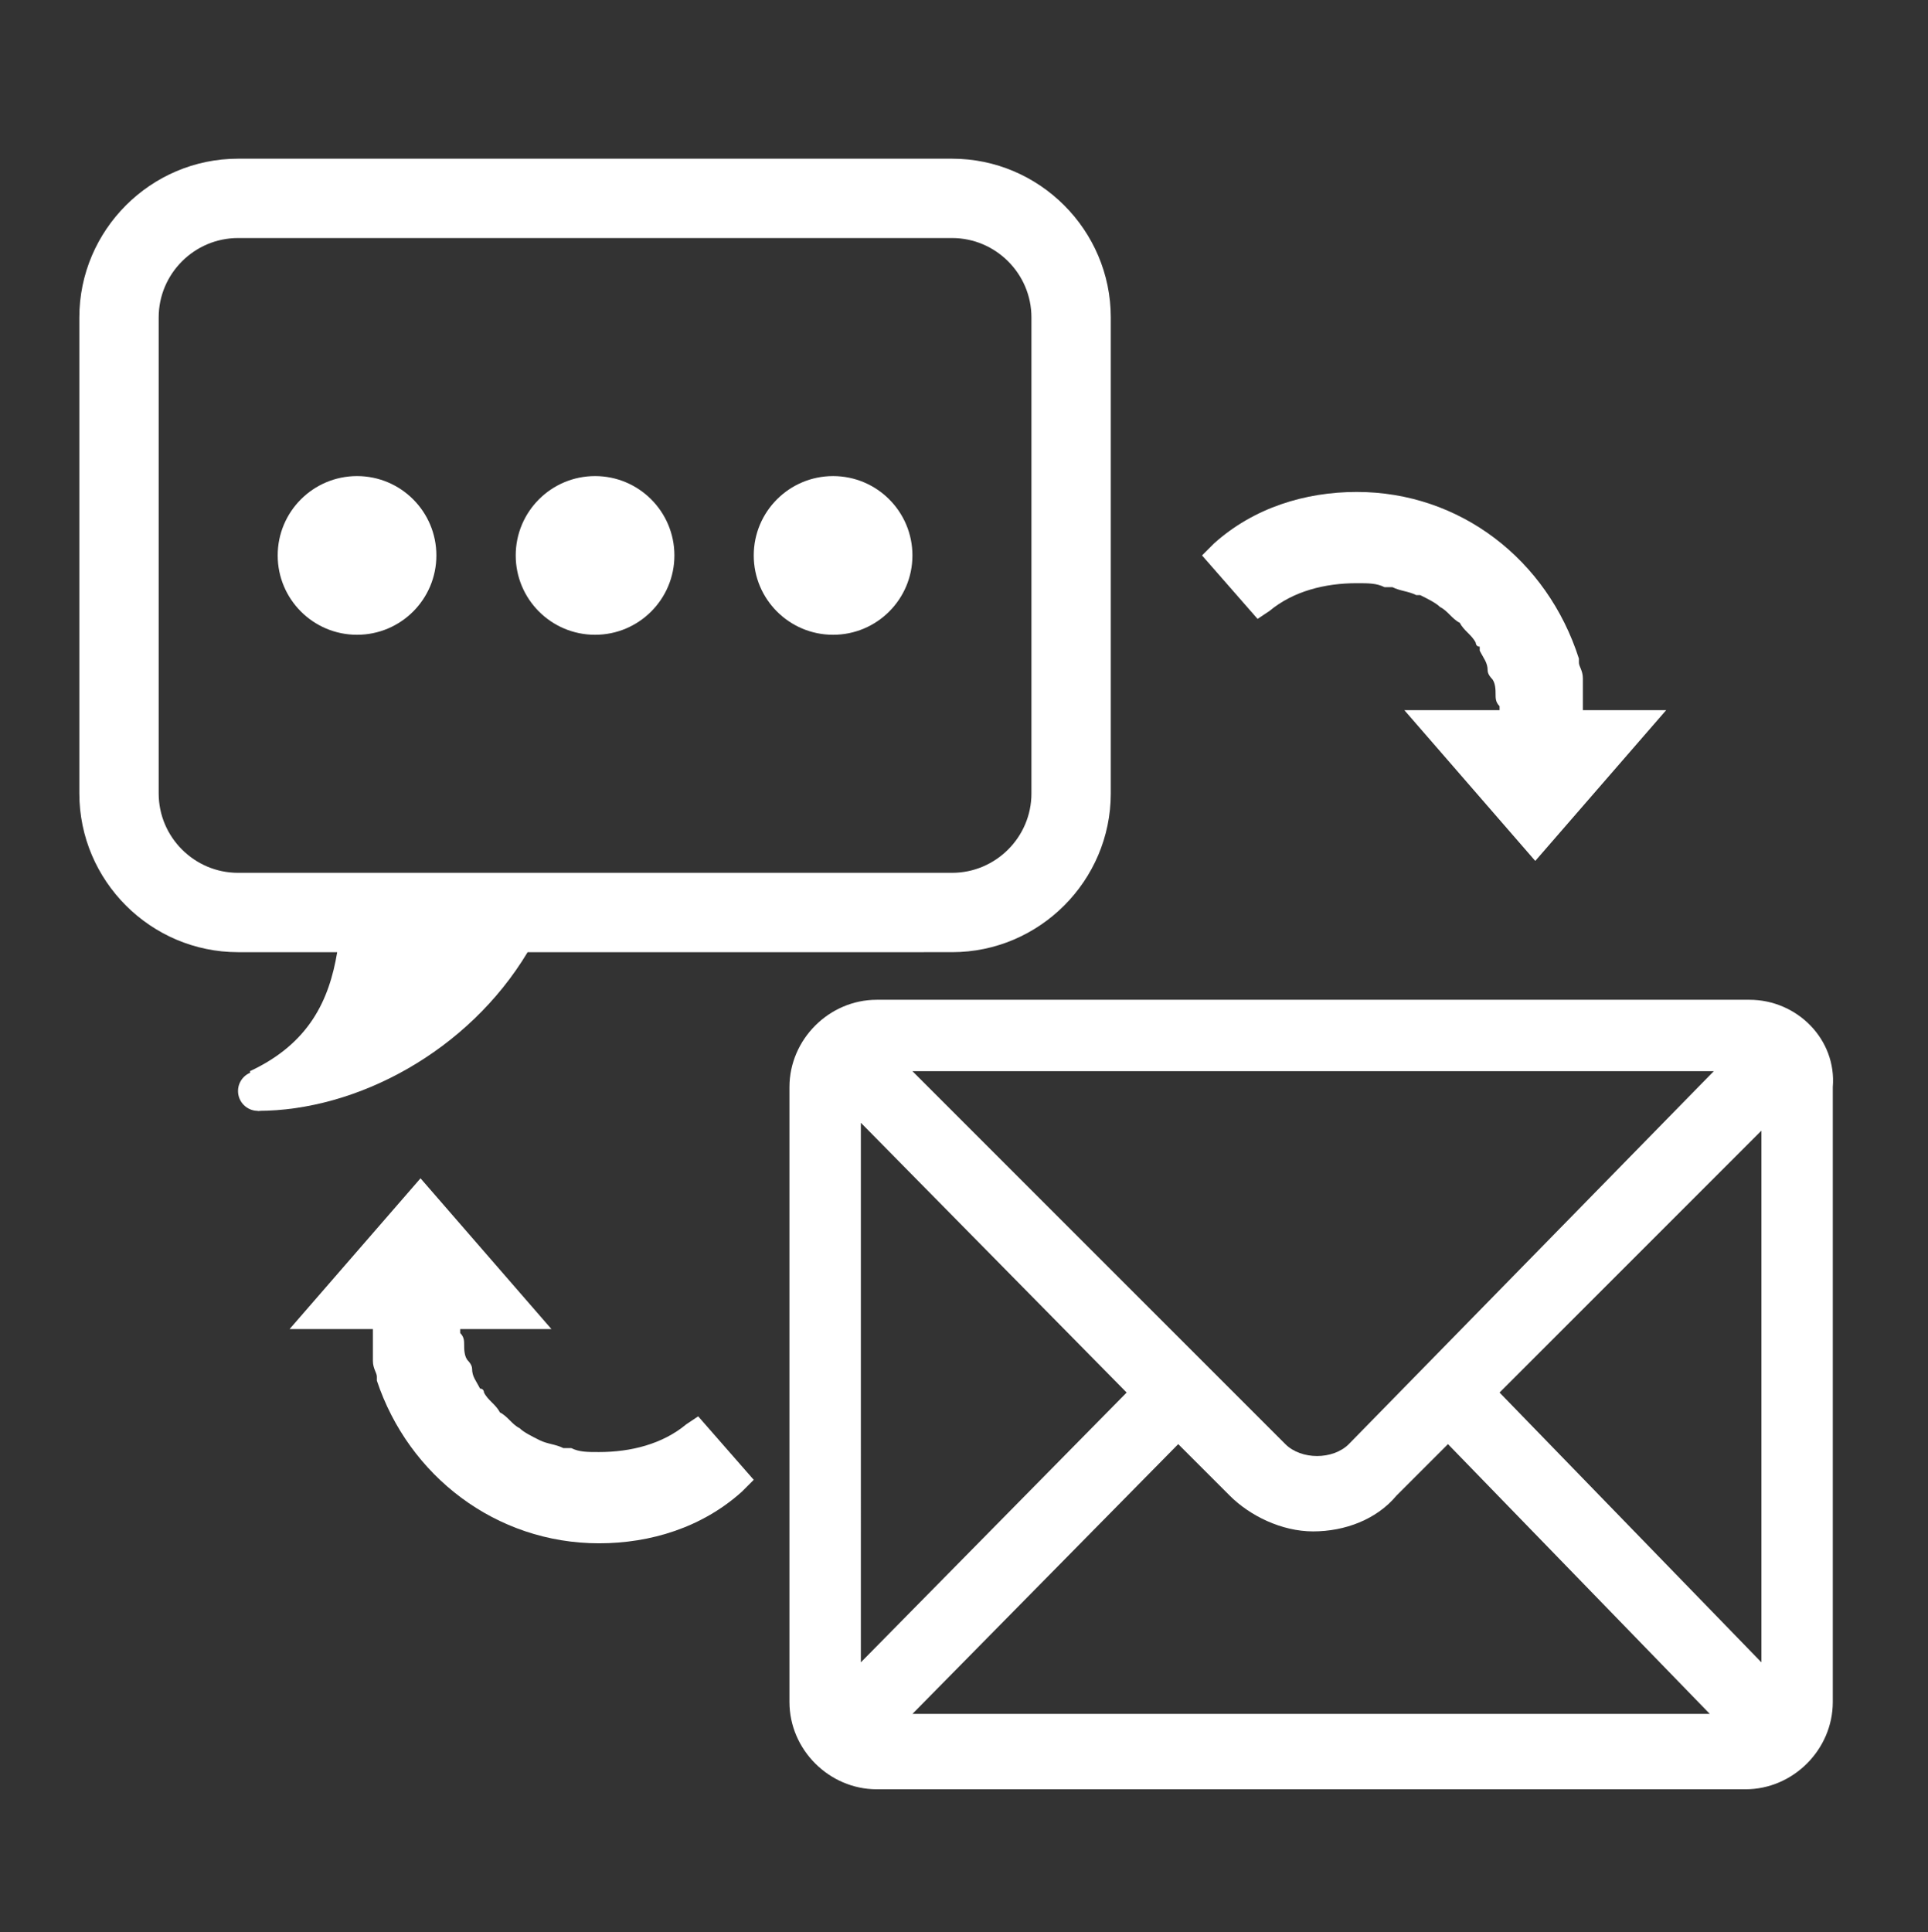 <?xml version="1.0" encoding="utf-8"?>
<!-- Generator: Adobe Illustrator 19.2.0, SVG Export Plug-In . SVG Version: 6.00 Build 0)  -->
<svg version="1.1" id="Layer_1" xmlns="http://www.w3.org/2000/svg" xmlns:xlink="http://www.w3.org/1999/xlink" x="0px" y="0px"
	 viewBox="0 0 48.6 48.7" style="enable-background:new 0 0 48.6 48.7;" xml:space="preserve">
<rect x="0" y="0" width="48.6" height="48.7" fill="#333333" stroke="none"/>
<style type="text/css">
	.st0{fill:#FFFFFF;}
</style>
<circle class="st0" cx="6.5" cy="27.5" r="0.5"/>
<path class="st0" d="M24,4H6C3.8,4,2,5.8,2,8v12c0,2.2,1.8,4,4,4h2.5c-0.2,1.2-0.7,2.3-2.2,3l0.2,1c2.5,0,5.3-1.5,6.8-4H24
	c2.2,0,4-1.8,4-4V8C28,5.8,26.2,4,24,4z M26,20c0,1.1-0.9,2-2,2H6c-1.1,0-2-0.9-2-2V8c0-1.1,0.9-2,2-2h18c1.1,0,2,0.9,2,2V20z"/>
<g>
	<circle class="st0" cx="21" cy="14" r="2"/>
	<circle class="st0" cx="15" cy="14" r="2"/>
	<circle class="st0" cx="9" cy="14" r="2"/>
</g>
<path class="st0" d="M44.1,25.2H22.1c-1.2,0-2.2,1-2.2,2.2v15.5c0,1.2,1,2.2,2.2,2.2h21.9c1.2,0,2.2-1,2.2-2.2V27.4
	C46.3,26.2,45.3,25.2,44.1,25.2z M34,36.4c-0.2,0.2-0.5,0.3-0.8,0.3c-0.3,0-0.6-0.1-0.8-0.3L23,27h20.2L34,36.4z M28.4,35.1
	l-6.7,6.8V28.3L28.4,35.1z M29.7,36.4l1.3,1.3c0.5,0.5,1.3,0.9,2.1,0.9c0.8,0,1.6-0.3,2.1-0.9l1.3-1.3l6.6,6.8H23L29.7,36.4z
	 M37.8,35.1l6.6-6.6v13.4L37.8,35.1z"/>
<path class="st0" d="M15.1,38.9c1.3,0,2.6-0.4,3.6-1.3l0.3-0.3l-1.4-1.6l-0.3,0.2c-0.6,0.5-1.4,0.7-2.2,0.7c-0.3,0-0.5,0-0.7-0.1
	c0,0,0,0-0.1,0c0,0,0,0-0.1,0c-0.2-0.1-0.4-0.1-0.6-0.2c0,0,0,0,0,0c0,0,0,0,0,0c-0.2-0.1-0.4-0.2-0.5-0.3c0,0,0,0,0,0l0,0
	c-0.2-0.1-0.3-0.3-0.5-0.4c0,0,0,0,0,0l0,0c-0.1-0.2-0.3-0.3-0.4-0.5c0,0,0-0.1-0.1-0.1l0,0c-0.1-0.2-0.2-0.3-0.2-0.5
	c0-0.1-0.1-0.2-0.1-0.2c-0.1-0.1-0.1-0.3-0.1-0.4c0-0.1,0-0.2-0.1-0.3c0,0,0-0.1,0-0.1l2.3,0l-3.3-3.8l-3.3,3.8l2.1,0
	c0,0.1,0,0.2,0,0.3c0,0.1,0,0.2,0,0.3c0,0.1,0,0.1,0,0.2c0,0.2,0.1,0.3,0.1,0.4l0,0.1C10.3,37.2,12.5,38.9,15.1,38.9z"/>
<path class="st0" d="M35.4,17.9l3.3,3.8l3.3-3.8l-2.1,0c0-0.1,0-0.2,0-0.3c0-0.1,0-0.2,0-0.3c0-0.1,0-0.1,0-0.2
	c0-0.2-0.1-0.3-0.1-0.4l0-0.1c-0.8-2.5-3-4.2-5.6-4.2c-1.3,0-2.6,0.4-3.6,1.3l-0.3,0.3l1.4,1.6l0.3-0.2c0.6-0.5,1.4-0.7,2.2-0.7
	c0.3,0,0.5,0,0.7,0.1c0,0,0,0,0.1,0c0,0,0,0,0.1,0c0.2,0.1,0.4,0.1,0.6,0.2c0,0,0,0,0,0c0,0,0,0,0.1,0c0.2,0.1,0.4,0.2,0.5,0.3
	c0,0,0,0,0,0c0,0,0,0,0,0c0.2,0.1,0.3,0.3,0.5,0.4c0,0,0,0,0,0l0,0c0.1,0.2,0.3,0.3,0.4,0.5c0,0,0,0.1,0.1,0.1l0,0.1
	c0.1,0.2,0.2,0.3,0.2,0.5c0,0.1,0.1,0.2,0.1,0.2c0.1,0.1,0.1,0.3,0.1,0.4c0,0.1,0,0.2,0.1,0.3c0,0,0,0.1,0,0.1L35.4,17.9z"/>
</svg>

